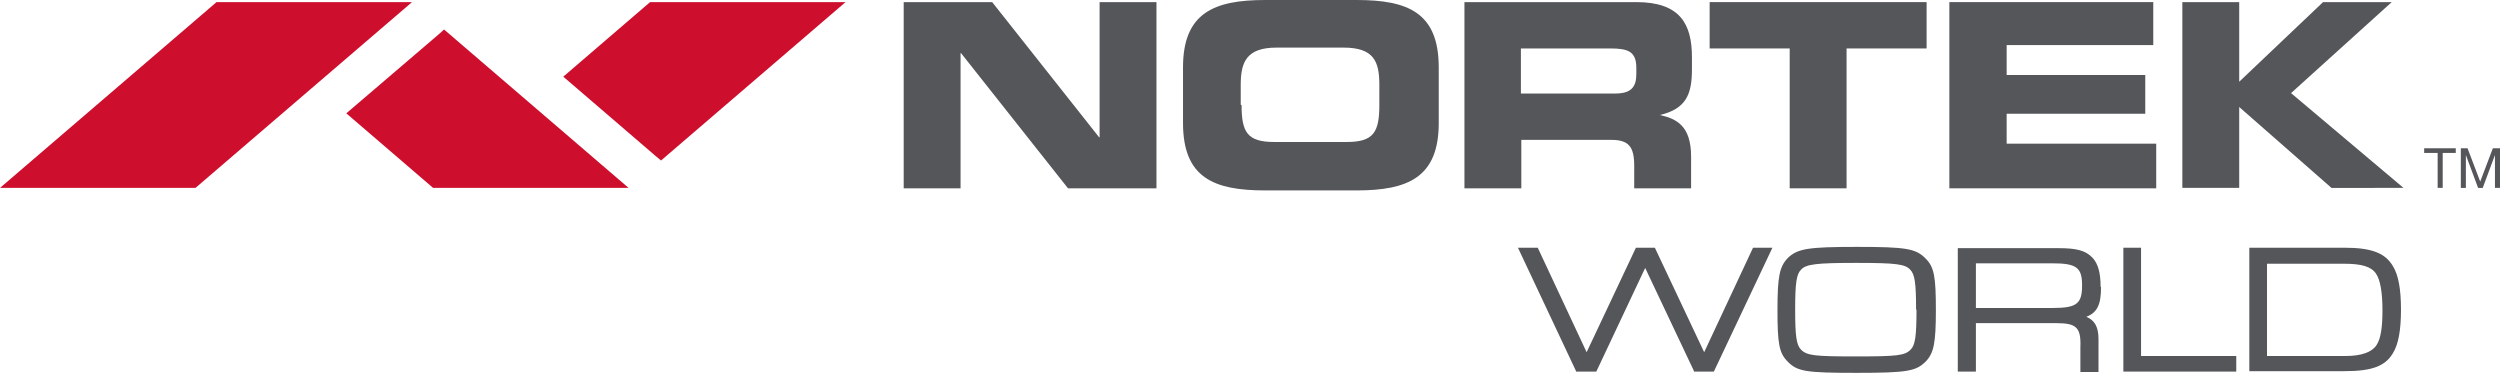 <?xml version="1.0" encoding="UTF-8"?> <svg xmlns="http://www.w3.org/2000/svg" width="593.4" height="88.5" viewBox="0 0 593.4 88.5"><g id="Nortek_World_spot" data-name="Nortek World spot" transform="translate(-17.1 -33.1)"><g id="Group_2238" data-name="Group 2238"><path id="Path_7366" data-name="Path 7366" d="M421.6,116.7,409.9,91.9h-4.5l-11.7,24.8L382.1,91.9h-4.7L391.1,121l.1.3H396l11.6-24.6L419.1,121l.1.3h4.7l13.9-29.4h-4.6Z" fill="#54565a"></path><path id="Path_7367" data-name="Path 7367" d="M474.1,94.4c-2.3-2.3-4.6-2.7-16.2-2.7s-14.2.4-16.5,2.7c-1.9,2-2.4,4.3-2.4,12.3s.4,10.2,2.4,12.2c2.3,2.4,4.4,2.7,16.4,2.7s14.1-.4,16.4-2.7c1.9-2,2.4-4.3,2.4-12.2s-.4-10.2-2.4-12.2h0ZM472,106.6c0,6.3-.3,8.4-1.4,9.5-1.4,1.4-3.2,1.6-13,1.6s-11.6-.2-13-1.6c-1.1-1.1-1.4-3.2-1.4-9.5s.3-8.4,1.4-9.5h0c1.2-1.3,3.6-1.6,13.1-1.6s11.6.3,12.8,1.6c1.1,1.1,1.4,3.2,1.4,9.5Z" fill="#54565a"></path><path id="Path_7368" data-name="Path 7368" d="M515.7,101.1c0-3.2-.6-5.4-1.9-6.8-1.6-1.7-3.7-2.3-8.1-2.3H481.8v29.3h4.3V109.8h19.1c2.5,0,3.9.3,4.7,1.1s1.1,2.1,1,4.6v5.9h4.3v-7.8c0-2.9-.9-4.5-2.9-5.3,2.6-1,3.5-2.9,3.5-7Zm-4.4-.2c0,4.3-1.3,5.3-6.9,5.3H486.1V95.6h18.1c5.8,0,7.1,1,7.1,5.2Z" fill="#54565a"></path><path id="Path_7369" data-name="Path 7369" d="M525.3,91.9h-4.2v29.4h26.8v-3.7H525.3Z" fill="#54565a"></path><path id="Path_7370" data-name="Path 7370" d="M585.1,96.3c-1.8-3.1-5-4.4-11.5-4.4H551v29.3h22.6c6.5,0,9.7-1.2,11.5-4.3,1.3-2.1,1.9-5.5,1.9-10.3s-.6-8.2-1.9-10.3Zm-2.5,10.5c0,4-.4,6.7-1.4,8.2-1.1,1.7-3.6,2.6-7.4,2.6H555.2V95.7h18.3c4.2,0,6.5.7,7.6,2.4q1.5,2.25,1.5,8.7Z" fill="#54565a"></path></g><g id="Group_2241" data-name="Group 2241"><path id="Path_7371" data-name="Path 7371" d="M231.6,33.6h21L278,65.7h.1V33.6h13.5V77.8h-21L245.2,45.7h-.1V77.8H231.6V33.6Z" fill="#54565a"></path><path id="Path_7372" data-name="Path 7372" d="M297.9,49.1c0-12.9,7.3-16,19.5-16h21.7c12.2,0,19.5,3,19.5,16V62.3c0,12.9-7.3,16-19.5,16H317.4c-12.2,0-19.5-3-19.5-16V49.1ZM311.8,58c0,6.4,1.3,8.8,7.7,8.8h17.3c6.4,0,7.7-2.4,7.7-8.8V53.2c0-5.5-1.3-8.8-8.5-8.8H320.1c-7.1,0-8.5,3.4-8.5,8.8V58Z" fill="#54565a"></path><path id="Path_7373" data-name="Path 7373" d="M364.6,33.6h40.9c10.4,0,13.2,5.2,13.2,13.1v2.8c0,5.9-1.3,9.4-7.6,10.9h0c4,.9,7.4,2.6,7.4,9.9v7.5H405V72.5c0-4.6-1.3-6.2-5.5-6.2H378.2V77.8H364.7V33.6Zm13.5,21.7h22.4c3.7,0,5-1.5,5-4.6V49.2c0-3.9-2-4.6-6.2-4.6H378.1V55.3Z" fill="#54565a"></path><path id="Path_7374" data-name="Path 7374" d="M422.8,33.6h51.6v11h-19V77.8H441.9V44.6h-19v-11Z" fill="#54565a"></path><path id="Path_7375" data-name="Path 7375" d="M479.9,33.6h48.3V43.8H493.4v7.1h32.9v9.2H493.4v7.1h35.5V77.8H479.8V33.6Z" fill="#54565a"></path><path id="Path_7376" data-name="Path 7376" d="M587.6,77.7,560.9,55.2l23.9-21.6H568.5L548.6,52.5V33.6H535.1V77.7h13.5V58.5l21.9,19.2Z" fill="#54565a"></path><g id="Group_2239" data-name="Group 2239"><path id="Path_7377" data-name="Path 7377" d="M174,71.2l43.8-37.6H171.4L150.8,51.3l22,18.9Z" fill="#ce0e2d"></path><path id="Path_7378" data-name="Path 7378" d="M68.5,33.6,17.1,77.7H63.5l51.4-44.1Z" fill="#ce0e2d"></path><path id="Path_7379" data-name="Path 7379" d="M122.5,40.1l-1.1,1L99.3,60l20.6,17.7h46.4Z" fill="#ce0e2d"></path></g><g id="Group_2240" data-name="Group 2240"><path id="Path_7380" data-name="Path 7380" d="M595.6,69.4h-3.1V68.3H600v1.1h-3.1v8.3h-1.2V69.4Z" fill="#54565a"></path><path id="Path_7381" data-name="Path 7381" d="M601.1,68.3h1.7l3,7.9,3-7.9h1.7v9.4h-1.2V69.9h0l-2.9,7.8h-1.1l-2.9-7.8h0v7.8h-1.2V68.3Z" fill="#54565a"></path></g></g></g></svg> 